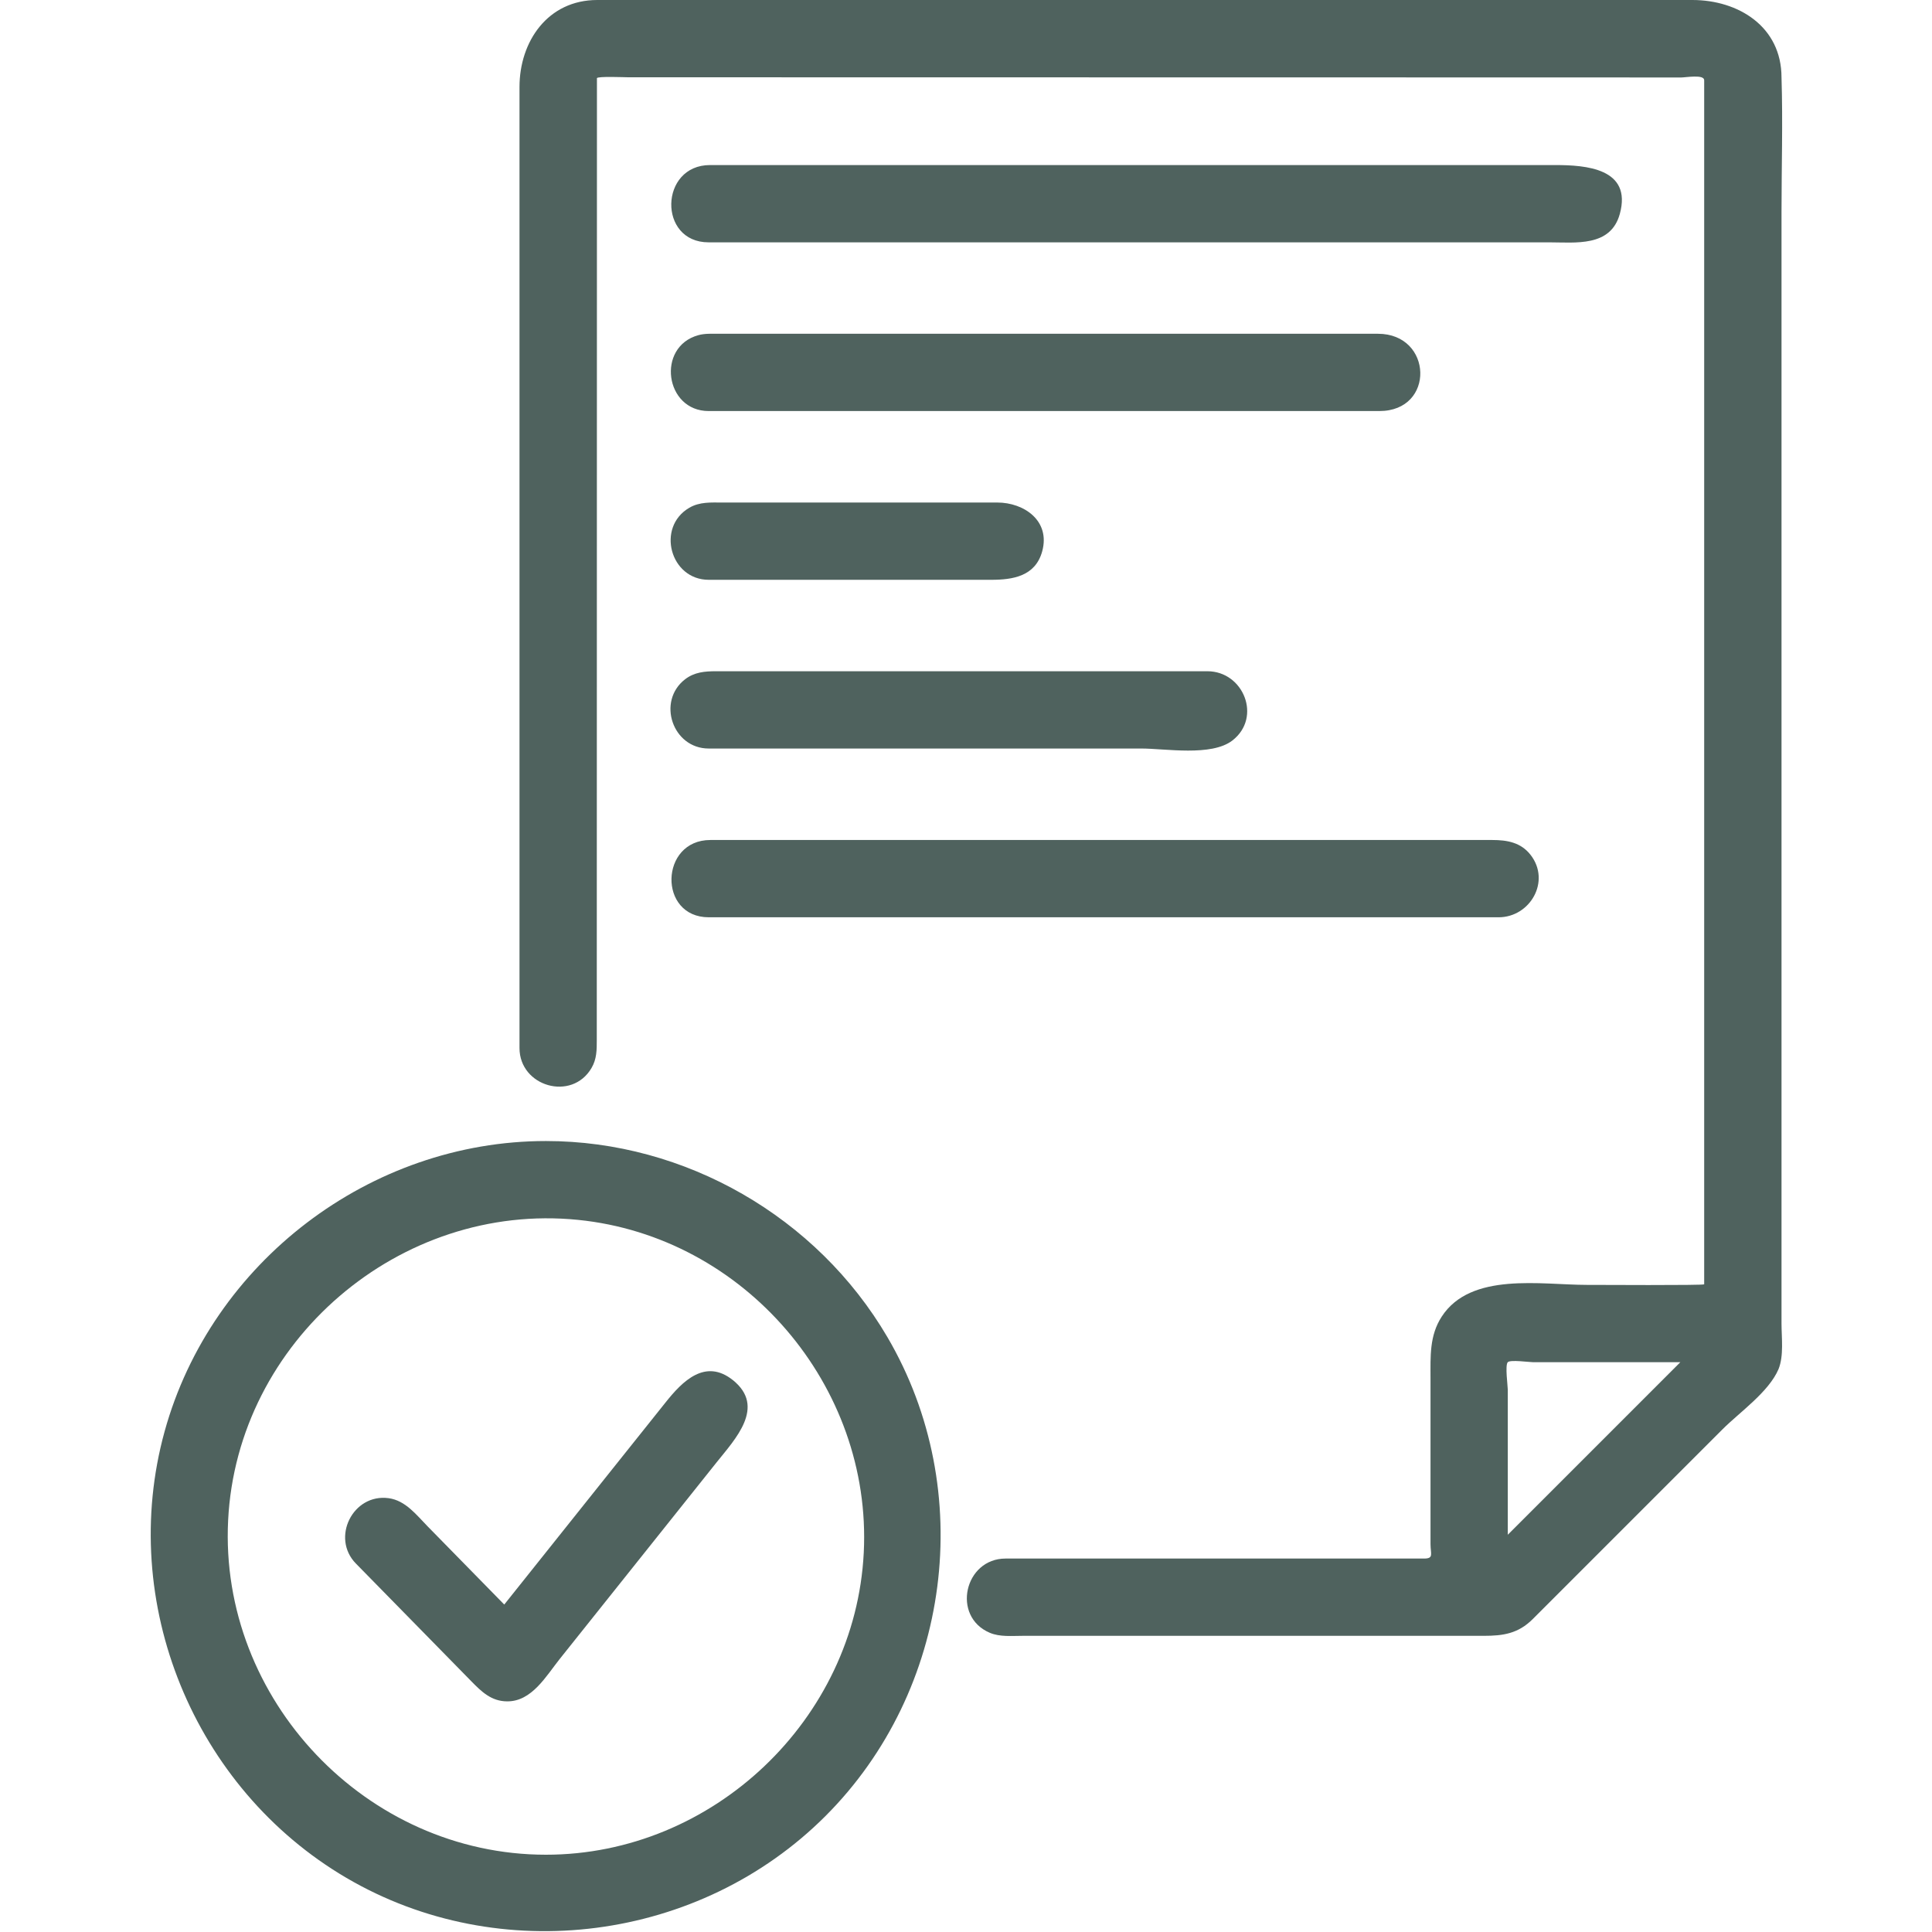 <svg width="37" height="37" viewBox="0 0 37 37" fill="none" xmlns="http://www.w3.org/2000/svg">
<g clip-path="url(#clip0_4082_335)">
<path d="M34.061 26.22C34.165 25.962 34.118 25.616 34.118 25.345C34.118 24.744 34.118 24.144 34.118 23.544C34.118 21.529 34.118 19.514 34.118 17.5C34.118 13.021 34.118 8.543 34.118 4.065C34.118 3.206 34.145 2.342 34.118 1.484C34.118 0.506 33.288 0 32.411 0C31.901 0 31.391 0 30.881 0C26.469 0 22.056 0 17.643 0C15.88 0 14.116 0 12.352 0C12.047 0 11.743 0 11.438 0C10.489 0 9.949 0.796 9.949 1.666V13.235V19.008V20.071C9.949 20.808 10.95 21.099 11.328 20.454C11.43 20.281 11.429 20.103 11.429 19.915C11.43 16.09 11.431 12.265 11.431 8.441C11.432 6.501 11.432 4.561 11.432 2.621C11.432 2.247 11.432 1.873 11.432 1.498C11.433 1.457 11.973 1.48 12.027 1.48C16.049 1.481 20.072 1.481 24.094 1.482C26.191 1.483 28.288 1.483 30.384 1.483C30.987 1.483 31.59 1.483 32.193 1.484C32.285 1.484 32.637 1.42 32.637 1.536V11.46V23.697V24.596C32.637 24.619 30.55 24.607 30.39 24.607C29.516 24.607 28.17 24.355 27.611 25.214C27.373 25.579 27.396 25.98 27.396 26.392V28.039V29.572C27.396 29.759 27.463 29.848 27.274 29.848C26.461 29.848 25.648 29.848 24.834 29.848C22.975 29.848 21.117 29.848 19.258 29.848C18.47 29.848 18.218 30.957 18.956 31.27C19.149 31.352 19.38 31.328 19.585 31.328H22.218H28.414C28.788 31.328 29.075 31.286 29.355 31.006C29.872 30.489 30.39 29.971 30.907 29.454C31.601 28.76 32.296 28.065 32.99 27.371C33.316 27.045 33.873 26.66 34.061 26.22C34.071 26.196 34.05 26.246 34.061 26.22ZM32.181 26.087C31.079 27.189 29.978 28.29 28.876 29.392C28.876 28.854 28.876 28.315 28.876 27.777C28.876 27.39 28.876 27.004 28.876 26.617C28.876 26.542 28.82 26.143 28.876 26.087C28.927 26.037 29.284 26.087 29.352 26.087H30.492H32.181Z" fill="#4F625E"/>
<path d="M10.455 21.852C7.09 21.852 4.047 24.17 3.152 27.415C2.249 30.69 3.709 34.248 6.635 35.964C9.573 37.687 13.404 37.184 15.809 34.779C18.214 32.374 18.717 28.543 16.994 25.606C15.645 23.305 13.123 21.852 10.455 21.852ZM10.455 35.52C7.017 35.52 4.196 32.547 4.369 29.115C4.541 25.683 7.655 23.017 11.071 23.362C14.257 23.683 16.703 26.54 16.542 29.735C16.381 32.931 13.653 35.52 10.455 35.52Z" fill="#4F625E"/>
<path d="M14.034 26.43C13.505 26.008 13.067 26.456 12.752 26.851C12.375 27.323 11.999 27.794 11.623 28.265C10.968 29.087 10.313 29.907 9.657 30.729C9.168 30.23 8.679 29.731 8.19 29.232C7.976 29.014 7.768 28.737 7.444 28.692C6.758 28.598 6.333 29.453 6.817 29.945C7.288 30.426 7.76 30.907 8.231 31.387L9.025 32.197C9.219 32.395 9.409 32.583 9.714 32.583C10.185 32.586 10.46 32.096 10.718 31.773C11.219 31.144 11.72 30.516 12.222 29.888C12.723 29.26 13.225 28.631 13.726 28.003C14.075 27.565 14.677 26.942 14.034 26.43C14.354 26.685 13.715 26.175 14.034 26.43Z" fill="#4F625E"/>
<path d="M13.57 4.641H24.131H29.667C30.171 4.641 30.845 4.735 31.021 4.098C31.262 3.221 30.362 3.161 29.784 3.161C25.626 3.161 21.468 3.161 17.31 3.161C16.277 3.161 15.244 3.161 14.211 3.161C14.006 3.161 13.802 3.161 13.598 3.161C12.629 3.161 12.597 4.641 13.57 4.641Z" fill="#4F625E"/>
<path d="M13.571 7.872H24.667H26.417C27.49 7.872 27.442 6.392 26.389 6.392C24.687 6.392 22.986 6.392 21.284 6.392C19.322 6.392 17.361 6.392 15.399 6.392C14.854 6.392 14.309 6.392 13.765 6.392C13.635 6.392 13.5 6.384 13.374 6.419C12.566 6.641 12.733 7.872 13.571 7.872Z" fill="#4F625E"/>
<path d="M13.573 11.104H18.981C19.395 11.104 19.827 11.038 19.959 10.56C20.12 9.975 19.614 9.624 19.099 9.624C18.116 9.624 17.134 9.624 16.15 9.624C15.379 9.624 14.608 9.624 13.837 9.624C13.617 9.624 13.399 9.608 13.2 9.725C12.564 10.097 12.835 11.104 13.573 11.104Z" fill="#4F625E"/>
<path d="M13.572 14.335H18.545H21.855C22.318 14.335 23.2 14.492 23.602 14.181C24.172 13.74 23.815 12.855 23.123 12.855C22.915 12.855 22.708 12.855 22.5 12.855C21.521 12.855 20.543 12.855 19.564 12.855C17.614 12.855 15.663 12.855 13.713 12.855C13.5 12.855 13.299 12.871 13.12 13.009C12.574 13.431 12.881 14.335 13.572 14.335Z" fill="#4F625E"/>
<path d="M13.574 17.567H24.446H28.699C29.304 17.567 29.703 16.877 29.314 16.374C29.127 16.132 28.86 16.087 28.58 16.087C27.999 16.087 27.419 16.087 26.839 16.087C22.651 16.087 18.463 16.087 14.274 16.087C14.051 16.087 13.827 16.087 13.604 16.087C12.634 16.087 12.599 17.567 13.574 17.567Z" fill="#4F625E"/>
</g>
<defs>
<clipPath id="clip0_4082_335">
<rect width="37" height="37" fill="white"/>
</clipPath>
</defs>
</svg>
